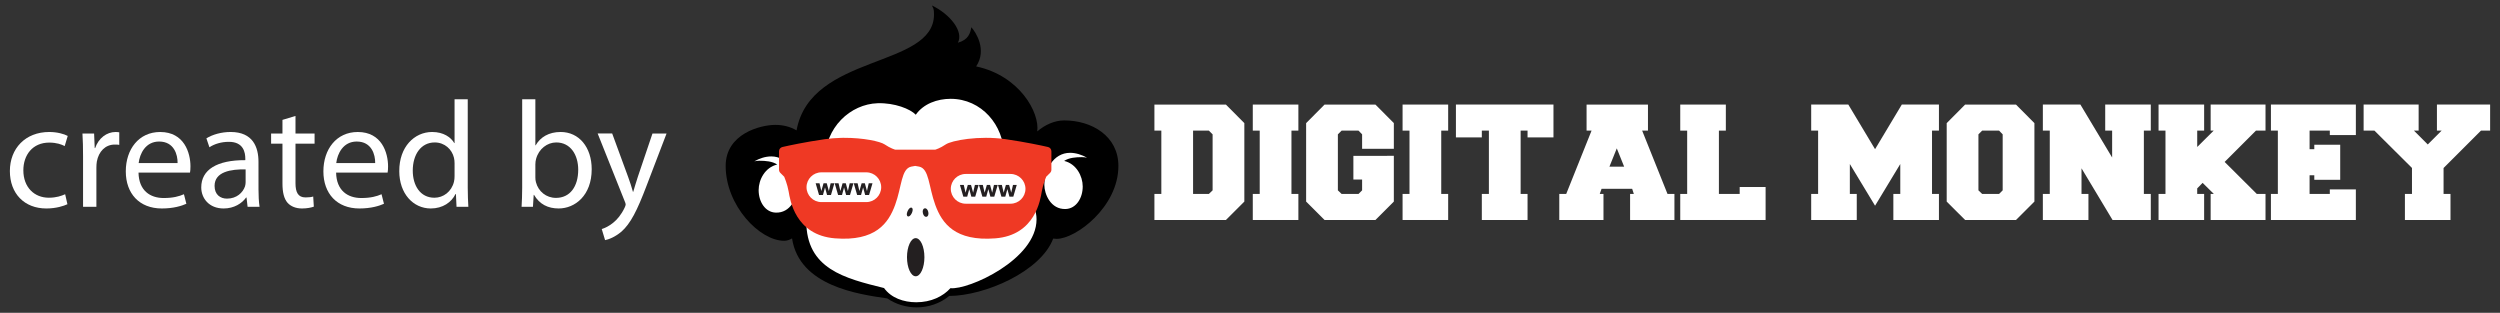 <?xml version="1.0" encoding="utf-8"?>
<!-- Generator: Adobe Illustrator 16.0.0, SVG Export Plug-In . SVG Version: 6.00 Build 0)  -->
<!DOCTYPE svg PUBLIC "-//W3C//DTD SVG 1.1//EN" "http://www.w3.org/Graphics/SVG/1.1/DTD/svg11.dtd">
<svg version="1.1" id="Layer_1" xmlns="http://www.w3.org/2000/svg" xmlns:xlink="http://www.w3.org/1999/xlink" x="0px" y="0px"
	 width="673.795px" height="84.309px" viewBox="0 0 673.795 84.309" enable-background="new 0 0 673.795 84.309"
	 xml:space="preserve">
<rect x="0" y="0" width="673.795" height="84.309" fill="#333333" stroke="none"/>
<g>
	<g>
		<path fill="#FFFFFF" d="M18.171,55.042c-0.938,0.451-3.019,1.147-5.673,1.147c-5.958,0-9.837-4.04-9.837-10.084
			c0-6.082,4.165-10.531,10.614-10.531c2.121,0,3.999,0.53,4.979,1.063l-0.817,2.732c-0.858-0.448-2.204-0.938-4.162-0.938
			c-4.532,0-6.982,3.388-6.982,7.47c0,4.572,2.941,7.388,6.858,7.388c2.042,0,3.389-0.492,4.409-0.938L18.171,55.042z"/>
		<path fill="#FFFFFF" d="M22.385,42.146c0-2.326-0.041-4.326-0.163-6.163h3.142l0.163,3.919h0.123
			c0.897-2.655,3.103-4.327,5.51-4.327c0.368,0,0.654,0.041,0.982,0.083v3.387c-0.369-0.081-0.736-0.081-1.224-0.081
			c-2.531,0-4.327,1.878-4.817,4.571c-0.082,0.49-0.122,1.102-0.122,1.673v10.531h-3.594L22.385,42.146L22.385,42.146z"/>
		<path fill="#FFFFFF" d="M37.332,46.513c0.082,4.858,3.142,6.857,6.775,6.857c2.57,0,4.162-0.448,5.468-1.021l0.653,2.572
			c-1.265,0.57-3.468,1.266-6.611,1.266c-6.082,0-9.714-4.038-9.714-10c0-5.959,3.51-10.612,9.265-10.612
			c6.49,0,8.165,5.635,8.165,9.265c0,0.736-0.042,1.267-0.123,1.674H37.332z M47.863,43.941c0.04-2.241-0.938-5.795-4.981-5.795
			c-3.673,0-5.224,3.307-5.51,5.795H47.863z"/>
		<path fill="#FFFFFF" d="M69.669,51.005c0,1.71,0.082,3.384,0.285,4.733H66.73l-0.285-2.49h-0.124
			c-1.101,1.553-3.224,2.941-6.04,2.941c-4,0-6.041-2.819-6.041-5.677c0-4.774,4.244-7.388,11.876-7.346v-0.409
			c0-1.591-0.448-4.571-4.488-4.529c-1.878,0-3.796,0.53-5.185,1.467l-0.815-2.407c1.631-1.021,4.039-1.716,6.53-1.716
			c6.042,0,7.51,4.123,7.51,8.042L69.669,51.005L69.669,51.005z M66.198,45.656c-3.919-0.082-8.367,0.611-8.367,4.447
			c0,2.367,1.552,3.431,3.347,3.431c2.613,0,4.285-1.633,4.857-3.307c0.123-0.407,0.163-0.814,0.163-1.146V45.656z"/>
		<path fill="#FFFFFF" d="M79.64,31.249v4.734h5.144v2.733H79.64V49.37c0,2.449,0.692,3.839,2.694,3.839
			c0.979,0,1.55-0.083,2.081-0.243l0.165,2.731c-0.695,0.245-1.797,0.492-3.184,0.492c-1.674,0-3.022-0.57-3.879-1.513
			c-0.98-1.103-1.389-2.857-1.389-5.183V38.717h-3.062v-2.734h3.062v-3.674L79.64,31.249z"/>
		<path fill="#FFFFFF" d="M90.589,46.513c0.082,4.858,3.143,6.857,6.775,6.857c2.571,0,4.161-0.448,5.469-1.021l0.653,2.572
			c-1.264,0.57-3.468,1.266-6.612,1.266c-6.083,0-9.714-4.038-9.714-10c0-5.959,3.511-10.612,9.267-10.612
			c6.489,0,8.163,5.635,8.163,9.265c0,0.736-0.04,1.267-0.123,1.674H90.589z M101.119,43.941c0.039-2.241-0.938-5.795-4.981-5.795
			c-3.673,0-5.224,3.307-5.51,5.795H101.119z"/>
		<path fill="#FFFFFF" d="M126.065,26.758v23.878c0,1.755,0.081,3.753,0.163,5.103h-3.186l-0.162-3.428h-0.123
			c-1.062,2.203-3.429,3.875-6.655,3.875c-4.774,0-8.49-4.039-8.49-10.042c-0.039-6.571,4.083-10.571,8.858-10.571
			c3.063,0,5.062,1.43,5.961,2.98h0.082V26.758H126.065L126.065,26.758z M122.514,44.025c0-0.45-0.041-1.062-0.164-1.512
			c-0.53-2.244-2.489-4.123-5.183-4.123c-3.715,0-5.92,3.266-5.92,7.595c0,4,2,7.306,5.837,7.306c2.409,0,4.612-1.633,5.265-4.287
			c0.123-0.491,0.164-0.977,0.164-1.55L122.514,44.025L122.514,44.025z"/>
		<path fill="#FFFFFF" d="M140.738,26.758h3.552v12.407h0.081c1.266-2.204,3.551-3.593,6.735-3.593
			c4.938,0,8.368,4.083,8.368,10.041c0,7.063-4.492,10.572-8.897,10.572c-2.858,0-5.144-1.103-6.654-3.673h-0.081l-0.204,3.226
			h-3.062c0.082-1.348,0.162-3.348,0.162-5.103L140.738,26.758L140.738,26.758L140.738,26.758z M144.289,47.82
			c0,0.45,0.041,0.896,0.162,1.304c0.654,2.49,2.776,4.209,5.388,4.209c3.797,0,6.001-3.065,6.001-7.596
			c0-3.958-2.041-7.347-5.918-7.347c-2.41,0-4.694,1.715-5.429,4.408c-0.123,0.449-0.204,0.939-0.204,1.512L144.289,47.82
			L144.289,47.82z"/>
		<path fill="#FFFFFF" d="M164.997,35.982l4.284,11.675c0.492,1.304,0.982,2.856,1.307,4.039h0.083
			c0.367-1.183,0.776-2.694,1.267-4.124l3.917-11.59h3.795l-5.388,14.083c-2.571,6.773-4.327,10.203-6.775,12.368
			c-1.795,1.511-3.509,2.121-4.406,2.284l-0.899-2.979c0.899-0.283,2.082-0.858,3.144-1.755c0.979-0.774,2.162-2.164,3.02-4.003
			c0.162-0.365,0.285-0.652,0.285-0.854c0-0.206-0.082-0.49-0.285-0.939l-7.265-18.206H164.997L164.997,35.982z"/>
	</g>
	<g>
		<path d="M214.685,35.136c3.782-20.77,37.045-16.704,37.045-31.236c0-1.778-0.237-1.617-0.563-2.435
			c4.946,2.398,8.6,7.03,7.004,10.042c2.847-0.778,3.339-2.582,3.623-4.166c1.216,1.333,4.278,6.085,1.299,10.559
			c11.791,2.526,17.167,12.525,16.461,17.518c2.08-1.772,4.652-2.964,7.273-2.964c7.405,0,14.602,4.184,14.602,12.283
			c0,11.06-11.483,19.638-16.635,19.638c-0.24,0-0.562-0.031-0.938-0.077c-3.336,8.891-18.463,15.439-28.02,15.466
			c-2.501,2.063-5.635,3.081-8.769,3.081c-2.798,0-5.596-0.813-7.941-2.415c-7.762-1.124-23.697-3.315-25.656-16.174
			c-0.652,0.395-1.36,0.641-2.138,0.641c-6.571,0-15.75-9.435-15.75-20.181c0-8.659,9.361-11.055,13.378-11.055
			C210.97,33.659,212.936,34.113,214.685,35.136z"/>
		<path fill="#FFFFFF" d="M246.817,30.921c2.084-2.966,5.797-4.288,9.396-4.288c8.333,0,14.356,7.124,14.356,15.074
			c0,3.307-1.326,6.359-2.769,8.543c8.195,0.117,11.565,4.423,11.565,8.857c0,10.854-18.374,19.08-23.207,18.561
			c-1.995,2.212-5.184,3.795-9.228,3.795c-3.399,0-6.755-1.171-8.665-3.832c-10.635-2.62-20.959-5.158-20.959-18.028
			c0-4.365,2.874-7.367,6.43-8.804c-0.907-2.428-1.412-4.999-1.412-7.521c0-8.945,6.917-15.241,14.228-15.457
			C241.134,27.686,245.342,29.365,246.817,30.921z"/>
		<path fill="#FFFFFF" d="M203.299,43.483c1.401-0.806,3.006-1.326,4.57-1.326c4.565,0,6.936,4.723,6.936,8.69
			c0,2.397-1.683,6.604-5.753,6.457c-2.802-0.103-4.585-2.91-4.585-6.069c0-2.792,1.707-6.121,5.007-6.891
			c-1.307-0.876-3.152-1.02-4.784-1.02C204.217,43.324,203.75,43.375,203.299,43.483z"/>
		<path fill="#FFFFFF" d="M292.98,42.512c-1.401-0.806-3.008-1.326-4.571-1.326c-4.566,0-6.935,4.723-6.935,8.689
			c0,2.398,1.681,6.606,5.751,6.458c2.802-0.103,4.587-2.911,4.587-6.069c0-2.79-1.708-6.122-5.008-6.892
			c1.306-0.876,3.151-1.018,4.784-1.018C292.061,42.355,292.529,42.405,292.98,42.512z"/>
		<ellipse fill="#231F20" cx="246.798" cy="69.322" rx="2.347" ry="5.14"/>
		<path fill="#231F20" d="M235.825,47.175c-0.962,0-1.742-0.781-1.742-1.744c0-0.633,0.34-1.186,0.846-1.491
			c-0.502-0.307-1.084-0.483-1.706-0.483c-1.899,0-3.44,1.631-3.44,3.642s1.541,3.642,3.44,3.642c1.9,0,3.44-1.631,3.44-3.642
			c0-0.044-0.006-0.09-0.006-0.135C236.41,47.098,236.126,47.175,235.825,47.175z"/>
		<path fill="#231F20" d="M260.993,46.992c-0.962,0-1.743-0.78-1.743-1.743c0-0.58,0.286-1.095,0.725-1.41
			c-0.46-0.244-0.976-0.383-1.524-0.383c-1.899,0-3.44,1.631-3.44,3.642s1.54,3.642,3.44,3.642c1.899,0,3.44-1.631,3.44-3.642
			c0-0.117-0.007-0.234-0.017-0.347C261.615,46.904,261.315,46.992,260.993,46.992z"/>
		
			<ellipse transform="matrix(-0.976 0.218 -0.218 -0.976 505.438 58.831)" fill="#231F20" cx="249.473" cy="57.302" rx="0.746" ry="1.171"/>
		
			<ellipse transform="matrix(-0.911 -0.412 0.412 -0.911 444.879 210.256)" fill="#231F20" cx="245.077" cy="57.229" rx="0.631" ry="1.289"/>
		<path fill="#EF3924" d="M282.459,39.622c-1.767-0.406-5.968-1.313-11.393-2.104c-7.242-1.054-14.625,0.354-16.172,1.407
			c-1.548,1.056-2.813,1.407-2.813,1.407h-10.83c0,0-1.265-0.352-2.812-1.407c-1.177-0.802-5.735-1.809-11.04-1.779
			c-0.045-0.001-0.09-0.001-0.136-0.001c-0.167,0-0.333,0.005-0.499,0.009c-1.469,0.032-2.986,0.145-4.498,0.364
			c-5.423,0.791-9.625,1.698-11.393,2.104c-0.535,0.123-0.914,0.597-0.914,1.146v4.982c0,0.311,0.124,0.61,0.345,0.832l1.062,1.061
			c0,0,0.844,1.97,1.196,4.008c0.352,2.039,1.688,11.743,12.516,12.587c10.829,0.844,14.344-4.007,16.172-9
			c1.828-4.991,1.618-9.774,4.36-10.334c0.43-0.09,0.775-0.149,1.054-0.188c0.281,0.039,0.626,0.099,1.056,0.188
			c2.743,0.562,2.532,5.343,4.36,10.334c1.828,4.993,5.344,9.844,16.172,9c10.829-0.844,12.165-10.548,12.516-12.587
			c0.352-2.038,1.196-4.006,1.196-4.006l1.061-1.063c0.221-0.222,0.345-0.519,0.345-0.832v-4.982
			C283.371,40.219,282.994,39.746,282.459,39.622z"/>
		<path fill="#FFFFFF" d="M272.37,46.886h-12.105c-2.204,0-4.008,1.803-4.008,4.008c0,2.206,1.804,4.009,4.008,4.009h12.105
			c2.206,0,4.011-1.803,4.011-4.009C276.381,48.689,274.575,46.886,272.37,46.886z"/>
		<g>
			<g>
				<path fill="#231F20" d="M263.764,49.84l-0.923,3.164h-1.048l-0.556-2.045l-0.557,2.045h-1.048l-0.916-3.164h1.037l0.484,2.095
					l0.6-2.095h0.872l0.565,2.095l0.476-2.095H263.764z"/>
				<path fill="#231F20" d="M268.899,49.84l-0.924,3.164h-1.048l-0.555-2.045l-0.558,2.045h-1.048l-0.915-3.164h1.037l0.484,2.095
					l0.601-2.095h0.871l0.566,2.095l0.477-2.095H268.899z"/>
				<path fill="#231F20" d="M274.031,49.84l-0.924,3.164h-1.048l-0.555-2.045l-0.558,2.045h-1.047l-0.917-3.164h1.038l0.484,2.095
					l0.599-2.095h0.871l0.567,2.095l0.477-2.095H274.031z"/>
			</g>
		</g>
		<path fill="#FFFFFF" d="M233.489,46.448h-12.106c-2.205,0-4.01,1.804-4.01,4.009s1.805,4.011,4.01,4.011h12.106
			c2.205,0,4.009-1.806,4.009-4.011S235.694,46.448,233.489,46.448z"/>
		<g>
			<g>
				<path fill="#231F20" d="M224.882,49.402l-0.923,3.163h-1.048l-0.556-2.045l-0.557,2.045h-1.048l-0.916-3.163h1.037l0.485,2.093
					l0.6-2.093h0.87l0.568,2.093l0.476-2.093H224.882z"/>
				<path fill="#231F20" d="M230.016,49.402l-0.924,3.163h-1.048l-0.555-2.045l-0.558,2.045h-1.048l-0.917-3.163h1.037l0.486,2.093
					l0.599-2.093h0.871l0.565,2.093l0.477-2.093H230.016z"/>
				<path fill="#231F20" d="M235.15,49.402l-0.924,3.163h-1.048l-0.555-2.045l-0.558,2.045h-1.047l-0.916-3.163h1.037l0.484,2.093
					l0.601-2.093h0.87l0.567,2.093l0.476-2.093H235.15z"/>
			</g>
		</g>
	</g>
	<g>
		<path fill="#FFFFFF" d="M311.135,28.184h19.27l4.968,4.999v21.148l-4.968,4.961h-19.27v-7.023h1.866V35.204h-1.866V28.184z
			 M321.555,52.269h4.256l1.009-0.967V36.211l-1.009-1.007h-4.256V52.269z"/>
		<path fill="#FFFFFF" d="M349.936,59.292h-12.288v-7.023h1.868V35.204h-1.868v-7.021h12.288v7.021h-1.867v17.064h1.867V59.292z"/>
		<path fill="#FFFFFF" d="M375.665,42v12.325l-4.967,4.967h-13.707l-4.965-4.959V33.184l4.965-5h13.707l4.967,4.988v6.926h-8.553
			v-3.893l-0.969-1h-4.557l-1.008,1.006v15.091l1.008,0.969h4.557l0.969-0.971v-2.912h-2.352v-6.387L375.665,42L375.665,42z"/>
		<path fill="#FFFFFF" d="M390.306,59.292h-12.287v-7.023h1.867V35.204h-1.867v-7.021h12.287v7.021h-1.867v17.064h1.867V59.292z"/>
		<path fill="#FFFFFF" d="M418.687,37.034h-6.984v-1.83h-1.865v17.064h1.865v7.023h-12.324v-7.023h1.906V35.204h-1.906v1.83h-6.982
			v-8.851h26.291V37.034L418.687,37.034z"/>
		<path fill="#FFFFFF" d="M444.156,28.184v7.021h-1.568l6.834,17.064h1.867v7.023h-11.951v-7.023h1.01L439.9,50.89h-8.254
			l-0.486,1.379h1.008v7.023h-11.912v-7.023h1.869l6.832-17.064h-1.344v-7.021H444.156L444.156,28.184z M433.773,44.913h3.961
			l-1.98-4.926L433.773,44.913z"/>
		<path fill="#FFFFFF" d="M463.275,35.205v17.065h5.602v-1.867h6.984v8.889h-23.004v-7.021h1.867V35.205h-1.867v-7.021h12.287v7.021
			H463.275z"/>
		<path fill="#FFFFFF" d="M505.363,55.447l-6.797-11.242v8.064h1.865v7.023h-12.283v-7.023h1.867V35.204h-1.867v-7.021h10.006
			l7.209,12.024l7.209-12.024h10.008v7.021h-1.867v17.064h1.867v7.023h-12.287v-7.023h1.869v-8.064L505.363,55.447z"/>
		<path fill="#FFFFFF" d="M524.669,33.183l4.969-4.999h13.705l4.967,4.999v21.148l-4.967,4.961h-13.705l-4.969-4.961V33.183z
			 M539.757,36.211l-0.971-1.006h-4.557l-1.008,1.006v15.091l1.008,0.969h4.557l0.971-0.969V36.211z"/>
		<path fill="#FFFFFF" d="M569.372,59.292l-8.367-13.93v6.906h1.867v7.023h-12.287v-7.023h1.867V35.204h-1.867v-7.021h10.119
			l8.555,14.267v-7.245h-1.867v-7.021h12.285v7.021h-1.867v17.065h1.867v7.021H569.372L569.372,59.292z"/>
		<path fill="#FFFFFF" d="M592.189,52.269h1.865v7.023h-12.285v-7.023h1.867V35.204h-1.867v-7.021h12.285v7.021h-1.865v4.408
			l4.441-4.408h-0.82v-7.021h14.787v7.021h-2.576l-8.439,8.441l8.664,8.623h2.352v7.023H595.81v-7.023h0.857l-3.025-2.984
			l-1.455,1.494v1.49H592.189z"/>
		<path fill="#FFFFFF" d="M622.474,52.269h5.453v-1.23h7.02v8.254h-22.891v-7.023h1.867V35.204h-1.867v-7.021h22.891v8.215h-7.02
			v-1.193h-5.453v5.003h1.27v-1.194h6.984v9.45h-6.984v-1.232h-1.27V52.269L622.474,52.269z"/>
		<path fill="#FFFFFF" d="M658.585,45.282v6.988h1.867v7.021h-12.285v-7.021h1.904v-7.004L639.95,35.204h-2.912v-7.021h14.828v7.021
			h-1.271l3.732,3.733l3.736-3.733h-1.268v-7.021h14.338v7.021h-2.465L658.585,45.282z"/>
	</g>
</g>
</svg>
